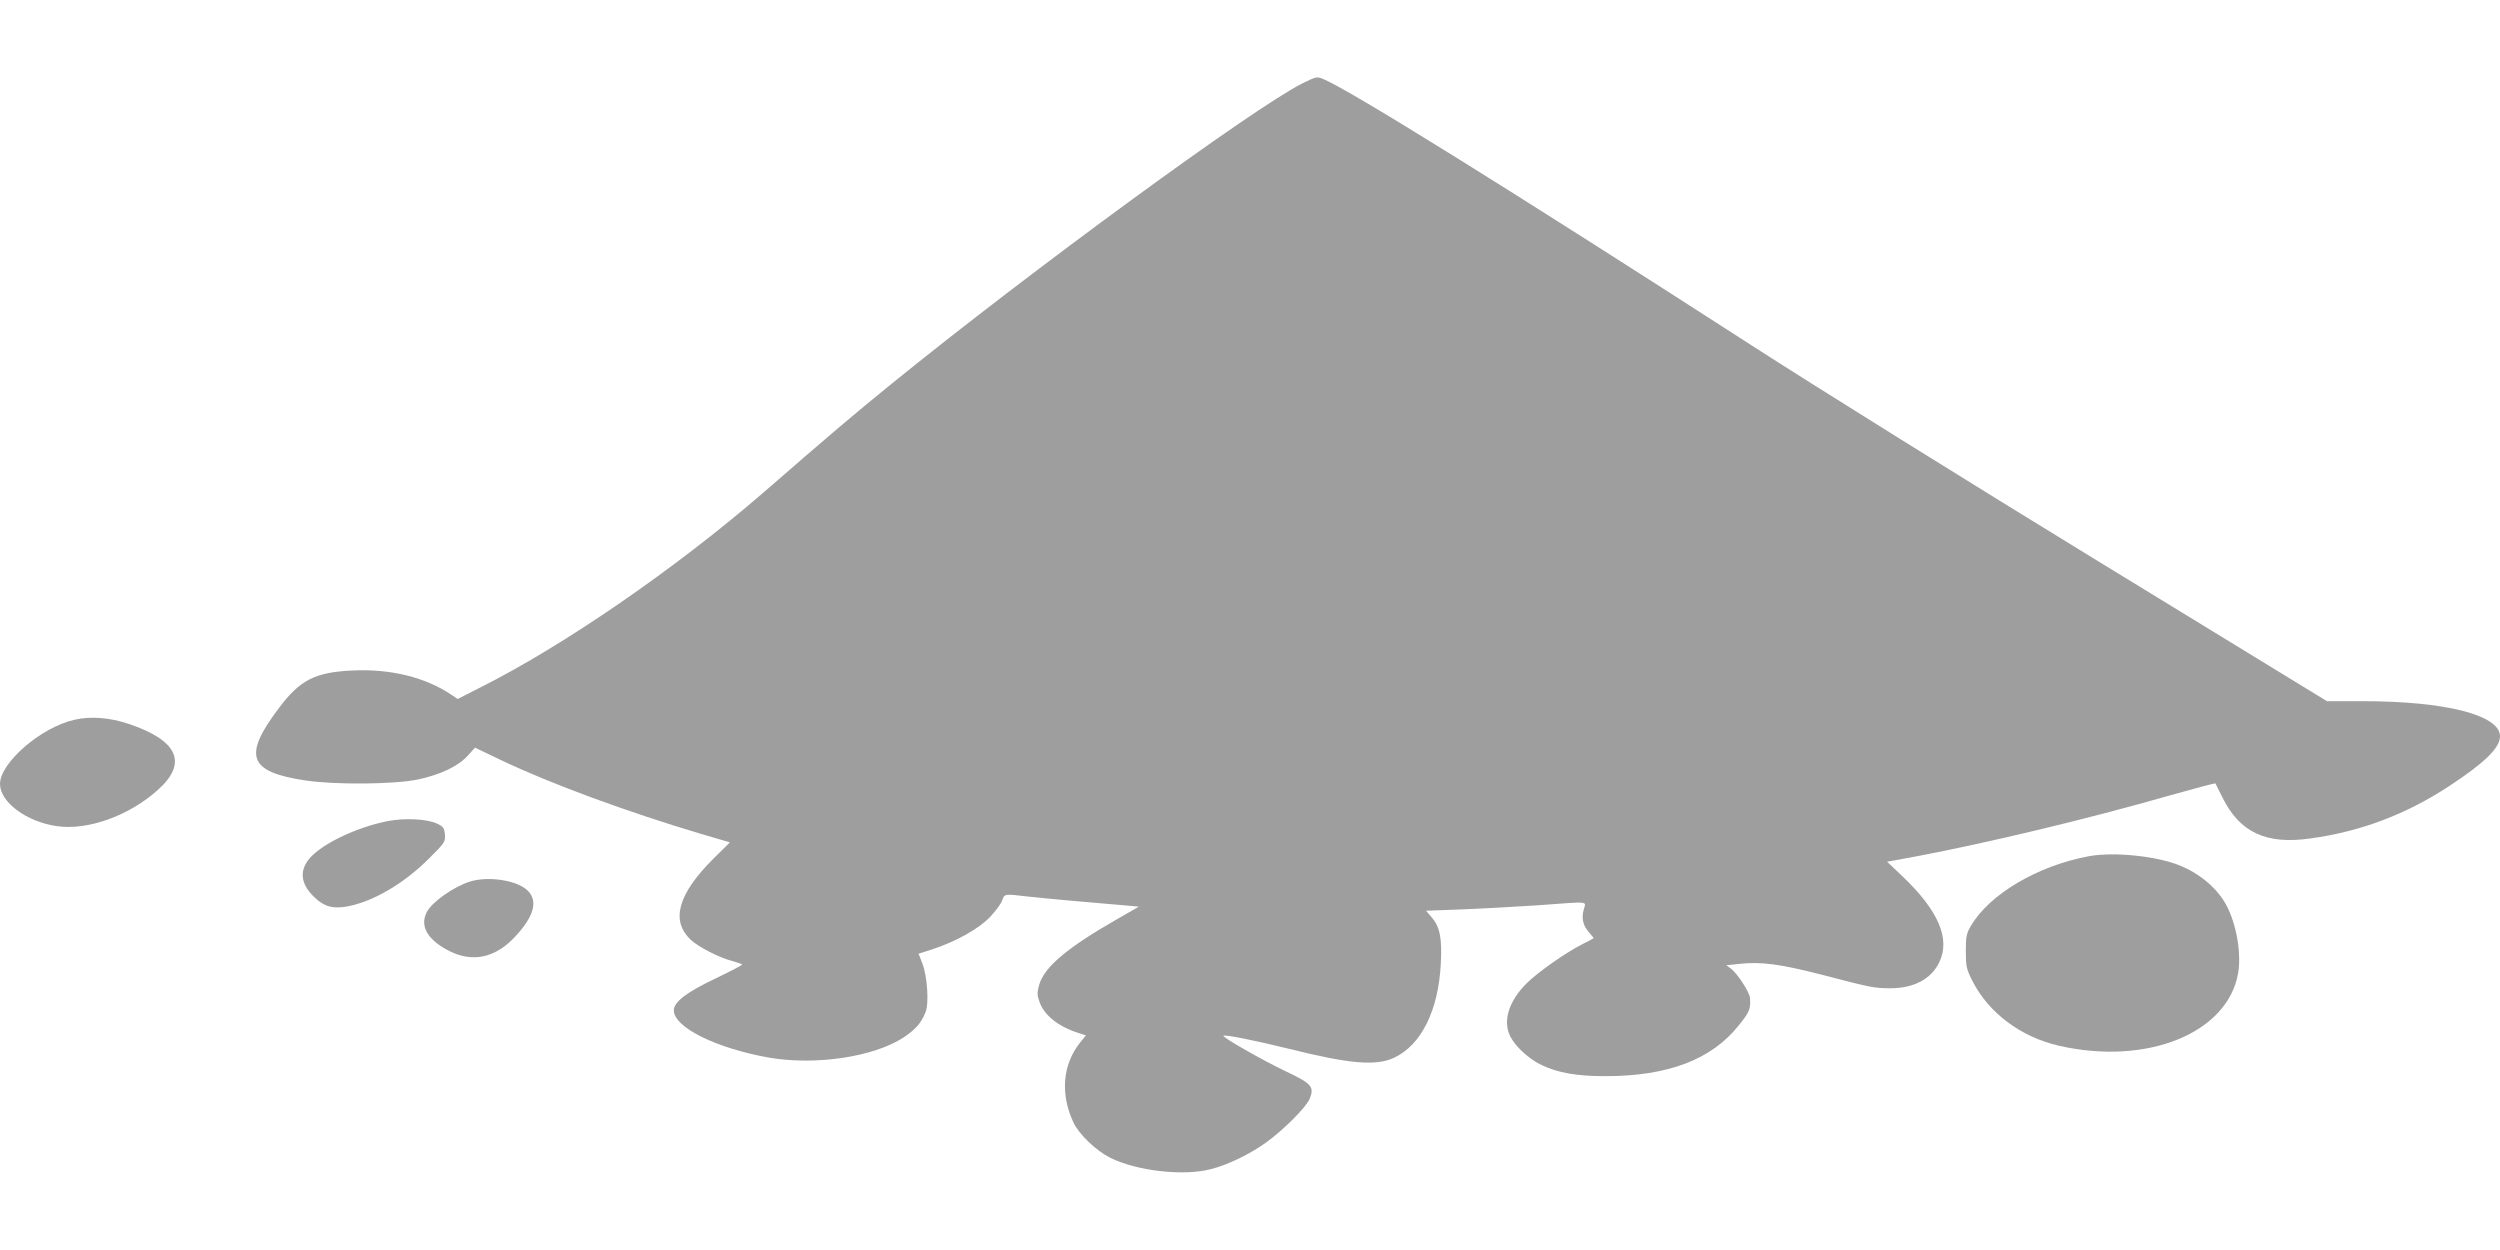 <?xml version="1.0" standalone="no"?>
<!DOCTYPE svg PUBLIC "-//W3C//DTD SVG 20010904//EN"
 "http://www.w3.org/TR/2001/REC-SVG-20010904/DTD/svg10.dtd">
<svg version="1.0" xmlns="http://www.w3.org/2000/svg"
 width="1280pt" height="640pt" viewBox="0 0 1280 640"
 preserveAspectRatio="xMidYMid meet">
<g transform="translate(0,640) scale(0.1,-0.1)"
fill="#9e9e9e" stroke="none">
<path d="M6668 5973 c-249 -125 -1393 -961 -2108 -1542 -192 -156 -291 -240
-648 -550 -454 -393 -1027 -788 -1461 -1005 l-108 -55 -29 20 c-134 91 -315
136 -511 126 -189 -9 -267 -48 -374 -191 -187 -247 -158 -328 135 -372 153
-23 455 -20 576 5 116 25 206 68 255 122 l37 41 136 -65 c249 -119 649 -266
1023 -377 l146 -43 -82 -81 c-184 -183 -223 -319 -118 -418 38 -36 147 -92
211 -108 29 -8 52 -16 52 -19 -1 -3 -62 -35 -137 -71 -149 -71 -213 -120 -213
-163 0 -87 217 -194 487 -242 239 -41 535 3 689 103 61 41 91 74 113 130 18
44 9 182 -16 248 l-20 51 69 22 c122 40 239 105 297 166 28 30 57 68 62 85 12
34 11 34 129 20 80 -9 320 -31 493 -45 l78 -7 -113 -65 c-257 -147 -372 -245
-398 -337 -11 -40 -10 -52 4 -91 26 -66 97 -122 198 -154 l38 -12 -30 -37
c-90 -113 -102 -264 -34 -409 29 -61 114 -143 187 -180 135 -68 375 -96 517
-59 86 22 198 76 279 134 90 64 207 181 226 225 26 62 11 79 -118 140 -122 58
-331 177 -323 184 7 7 166 -25 336 -67 308 -77 445 -89 537 -46 140 65 228
243 240 483 7 130 -5 189 -48 238 l-28 32 187 7 c103 4 277 14 387 21 271 20
245 22 234 -21 -13 -46 -4 -83 27 -118 14 -15 24 -29 23 -30 -2 -2 -27 -15
-55 -29 -84 -42 -228 -143 -286 -200 -94 -93 -126 -196 -84 -276 27 -52 97
-115 159 -144 83 -40 181 -57 325 -57 323 0 546 85 686 262 54 67 60 83 56
138 -2 29 -62 123 -97 150 l-24 18 67 7 c111 12 209 -1 419 -55 258 -67 267
-69 351 -70 122 0 211 46 253 133 58 120 -4 264 -186 438 l-81 77 142 26 c376
71 885 193 1304 313 128 36 233 64 235 62 1 -2 18 -35 37 -74 88 -177 223
-240 448 -208 258 35 493 124 713 269 181 119 259 195 259 254 0 109 -278 180
-705 180 l-181 0 -1174 718 c-646 395 -1447 894 -1780 1109 -1249 805 -2046
1300 -2184 1358 -33 14 -37 13 -108 -22z"/>
<path d="M382 2715 c-171 -38 -382 -220 -382 -329 0 -93 136 -194 292 -216
159 -23 374 55 521 190 149 136 96 250 -155 334 -95 32 -195 40 -276 21z"/>
<path d="M1985 2196 c-171 -34 -358 -127 -411 -205 -42 -61 -29 -125 38 -187
49 -47 96 -59 171 -44 131 26 288 118 415 246 79 78 83 85 80 121 -3 33 -8 41
-40 56 -50 24 -165 30 -253 13z"/>
<path d="M10694 2016 c-262 -49 -507 -194 -602 -355 -24 -40 -27 -56 -27 -131
0 -78 3 -92 34 -153 83 -163 247 -286 442 -331 454 -104 869 66 919 376 17
111 -15 272 -73 364 -47 76 -130 143 -222 181 -120 50 -342 73 -471 49z"/>
<path d="M2405 1886 c-84 -27 -193 -104 -220 -156 -37 -72 4 -143 117 -200
121 -60 237 -33 338 77 95 103 115 180 62 233 -54 53 -202 76 -297 46z"/>
</g>
</svg>
